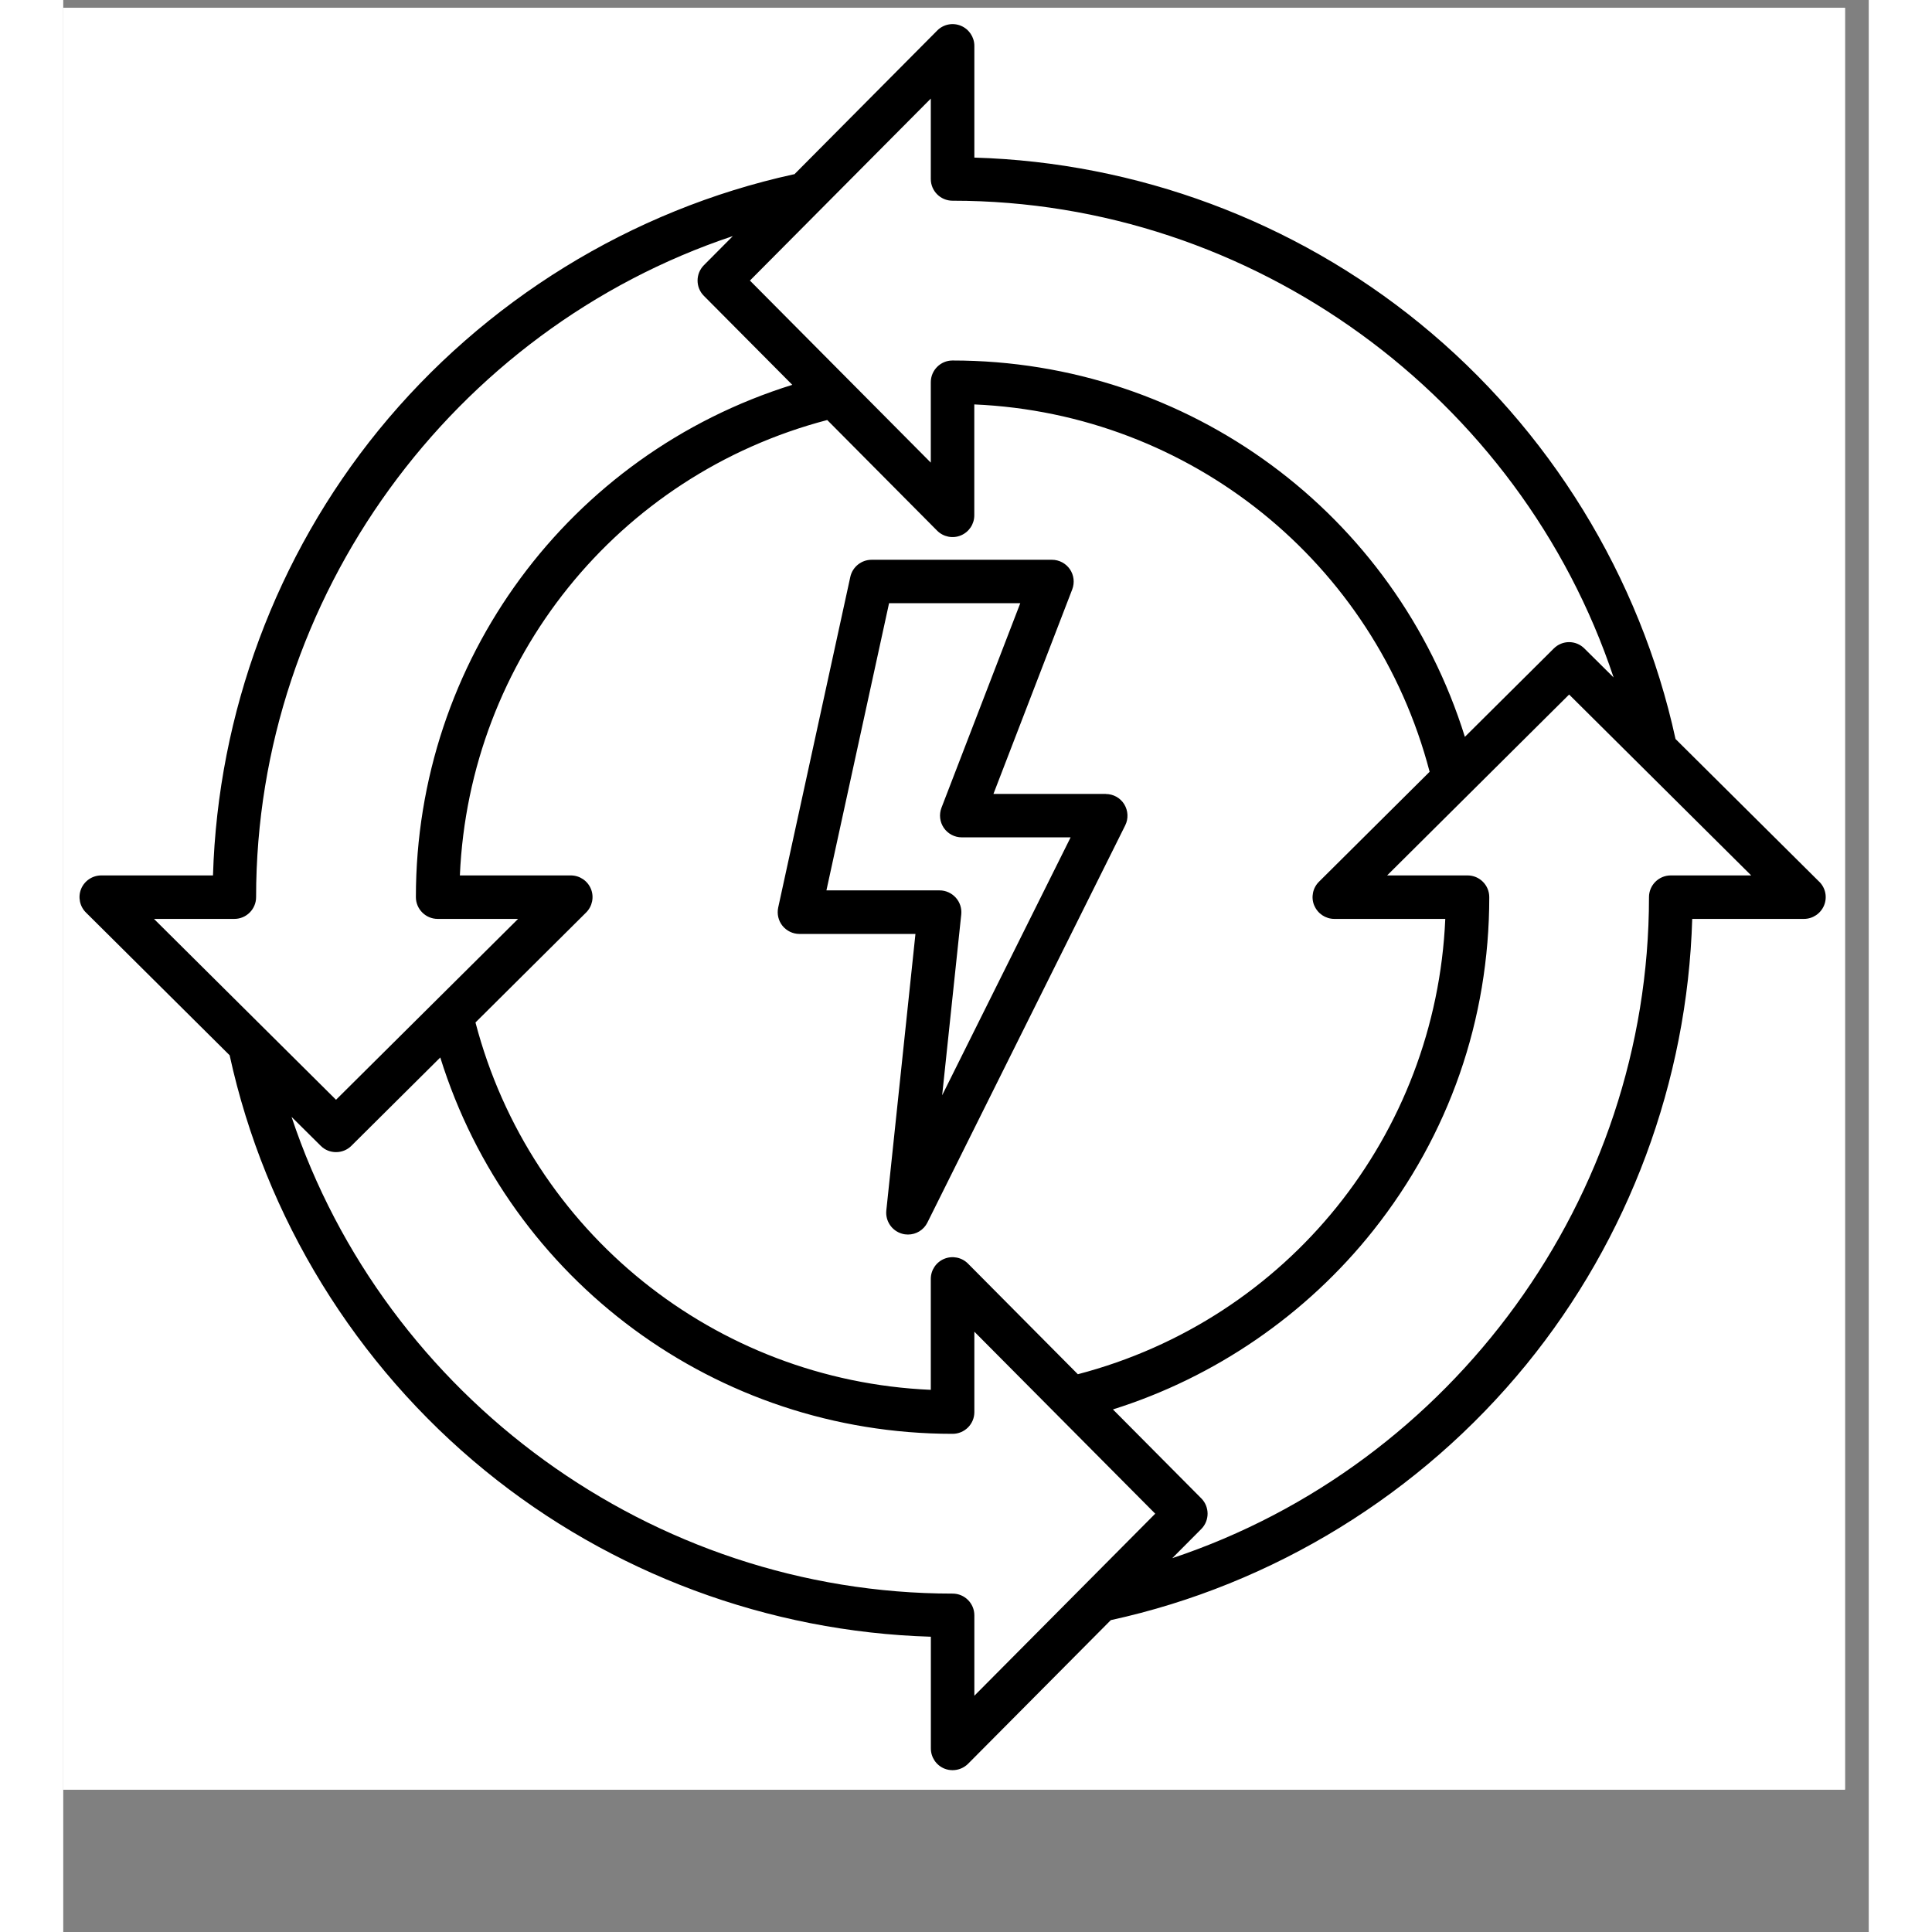 <svg xmlns="http://www.w3.org/2000/svg" xmlns:xlink="http://www.w3.org/1999/xlink" width="150" viewBox="0 0 113.04 120.96" height="150" preserveAspectRatio="xMidYMid meet"><rect x="0" y="0" width="113.04" height="120.96" fill="#808080" stroke="none"/><defs><clipPath id="f6e78928a9"><path d="M 0 0.488 L 111.551 0.488 L 111.551 112.043 L 0 112.043 Z M 0 0.488 " clip-rule="nonzero"></path></clipPath><clipPath id="a4bcf1035f"><path d="M 1.02 1.508 L 110.34 1.508 L 110.34 110.828 L 1.02 110.828 Z M 1.02 1.508 " clip-rule="nonzero"></path></clipPath></defs><g clip-path="url(#f6e78928a9)"><path fill="#ffffff" d="M 0 0.488 L 111.551 0.488 L 111.551 112.043 L 0 112.043 Z M 0 0.488 " fill-opacity="1" fill-rule="nonzero"></path><path fill="#ffffff" d="M 0 0.488 L 111.551 0.488 L 111.551 112.043 L 0 112.043 Z M 0 0.488 " fill-opacity="1" fill-rule="nonzero"></path></g><g clip-path="url(#a4bcf1035f)"><path fill="#000000" d="M 109.938 55.203 L 100.941 46.266 C 100.941 46.266 100.941 46.266 100.941 46.262 C 98.727 36.098 93.043 26.855 84.93 20.246 C 77.055 13.824 67.199 10.164 57.043 9.867 L 57.043 2.871 C 57.043 2.32 56.707 1.824 56.199 1.613 C 55.691 1.402 55.105 1.52 54.719 1.91 L 45.777 10.91 C 45.762 10.91 45.746 10.914 45.73 10.914 C 35.574 13.137 26.348 18.828 19.742 26.934 C 13.332 34.809 9.68 44.656 9.375 54.809 L 2.383 54.809 C 1.832 54.809 1.332 55.141 1.121 55.648 C 0.91 56.16 1.031 56.746 1.422 57.133 L 10.418 66.07 C 12.633 76.23 18.309 85.465 26.414 92.078 C 34.293 98.508 44.156 102.172 54.32 102.473 L 54.32 109.469 C 54.32 110.02 54.652 110.516 55.16 110.727 C 55.328 110.797 55.508 110.828 55.68 110.828 C 56.039 110.828 56.387 110.688 56.648 110.43 L 65.586 101.434 C 75.746 99.219 84.984 93.539 91.598 85.434 C 98.023 77.555 101.688 67.695 101.988 57.531 L 108.984 57.531 C 109.535 57.531 110.031 57.195 110.242 56.688 C 110.453 56.176 110.336 55.594 109.941 55.203 Z M 55.68 12.566 C 74.492 12.566 91.219 24.875 97.066 42.414 L 95.238 40.602 C 94.707 40.07 93.852 40.07 93.32 40.602 L 87.754 46.133 C 83.402 32.164 70.48 22.57 55.676 22.57 C 54.926 22.57 54.316 23.18 54.316 23.93 L 54.316 28.965 L 42.992 17.566 L 54.316 6.172 L 54.316 11.207 C 54.316 11.957 54.926 12.566 55.676 12.566 Z M 78.324 56.688 C 78.535 57.199 79.031 57.531 79.582 57.531 L 86.527 57.531 C 85.941 71.047 76.668 82.602 63.523 86.039 L 56.645 79.113 C 56.254 78.719 55.668 78.605 55.16 78.812 C 54.648 79.023 54.316 79.52 54.316 80.07 L 54.316 87.016 C 40.812 86.43 29.246 77.152 25.809 64.016 L 32.734 57.133 C 33.125 56.746 33.246 56.156 33.035 55.648 C 32.824 55.141 32.328 54.809 31.777 54.809 L 24.832 54.809 C 25.418 41.301 34.695 29.738 47.832 26.297 L 54.715 33.227 C 55.102 33.613 55.688 33.734 56.195 33.523 C 56.707 33.312 57.039 32.816 57.039 32.266 L 57.039 25.32 C 70.543 25.906 82.109 35.184 85.547 48.32 L 78.621 55.203 C 78.23 55.59 78.109 56.176 78.32 56.688 Z M 10.715 57.531 C 11.465 57.531 12.074 56.918 12.074 56.168 C 12.074 37.363 24.387 20.633 41.922 14.781 L 40.109 16.605 C 39.582 17.137 39.582 17.996 40.109 18.523 L 45.645 24.094 C 31.672 28.445 22.078 41.363 22.078 56.168 C 22.078 56.918 22.691 57.531 23.441 57.531 L 28.477 57.531 L 17.078 68.855 L 5.68 57.531 Z M 55.68 99.773 C 36.859 99.773 20.137 87.465 14.293 69.926 L 16.121 71.738 C 16.383 72.004 16.73 72.133 17.078 72.133 C 17.426 72.133 17.773 72.004 18.039 71.738 L 23.605 66.207 C 27.957 80.176 40.883 89.77 55.68 89.77 C 56.434 89.77 57.043 89.16 57.043 88.41 L 57.043 83.375 L 68.367 94.77 L 57.043 106.168 L 57.043 101.133 C 57.043 100.383 56.434 99.773 55.68 99.773 Z M 100.645 54.809 C 99.895 54.809 99.281 55.418 99.281 56.168 C 99.281 74.988 86.977 91.711 69.434 97.555 L 71.25 95.73 C 71.777 95.199 71.777 94.34 71.25 93.809 L 65.719 88.242 C 72.102 86.238 77.832 82.312 82.02 77.035 C 86.77 71.047 89.281 63.832 89.281 56.168 C 89.281 55.418 88.672 54.809 87.922 54.809 L 82.887 54.809 L 94.281 43.484 L 105.68 54.809 Z M 65.27 49.707 L 58.238 49.707 L 63.172 36.898 C 63.332 36.477 63.277 36.008 63.023 35.637 C 62.77 35.27 62.348 35.047 61.902 35.047 L 50.609 35.047 C 49.969 35.047 49.414 35.496 49.277 36.117 L 44.762 56.82 C 44.676 57.223 44.773 57.645 45.031 57.965 C 45.293 58.285 45.68 58.473 46.094 58.473 L 53.355 58.473 L 51.531 75.789 C 51.465 76.445 51.875 77.055 52.508 77.238 C 52.633 77.277 52.762 77.293 52.887 77.293 C 53.395 77.293 53.871 77.012 54.105 76.539 L 66.488 51.676 C 66.699 51.254 66.672 50.754 66.426 50.352 C 66.18 49.953 65.742 49.711 65.27 49.711 Z M 55.027 68.574 L 56.223 57.25 C 56.262 56.867 56.137 56.484 55.879 56.199 C 55.621 55.914 55.254 55.746 54.867 55.746 L 47.781 55.746 L 51.703 37.766 L 59.918 37.766 L 54.984 50.574 C 54.824 50.996 54.879 51.465 55.133 51.836 C 55.387 52.203 55.805 52.426 56.254 52.426 L 63.07 52.426 Z M 55.027 68.574 " fill-opacity="1" fill-rule="nonzero"></path></g></svg>